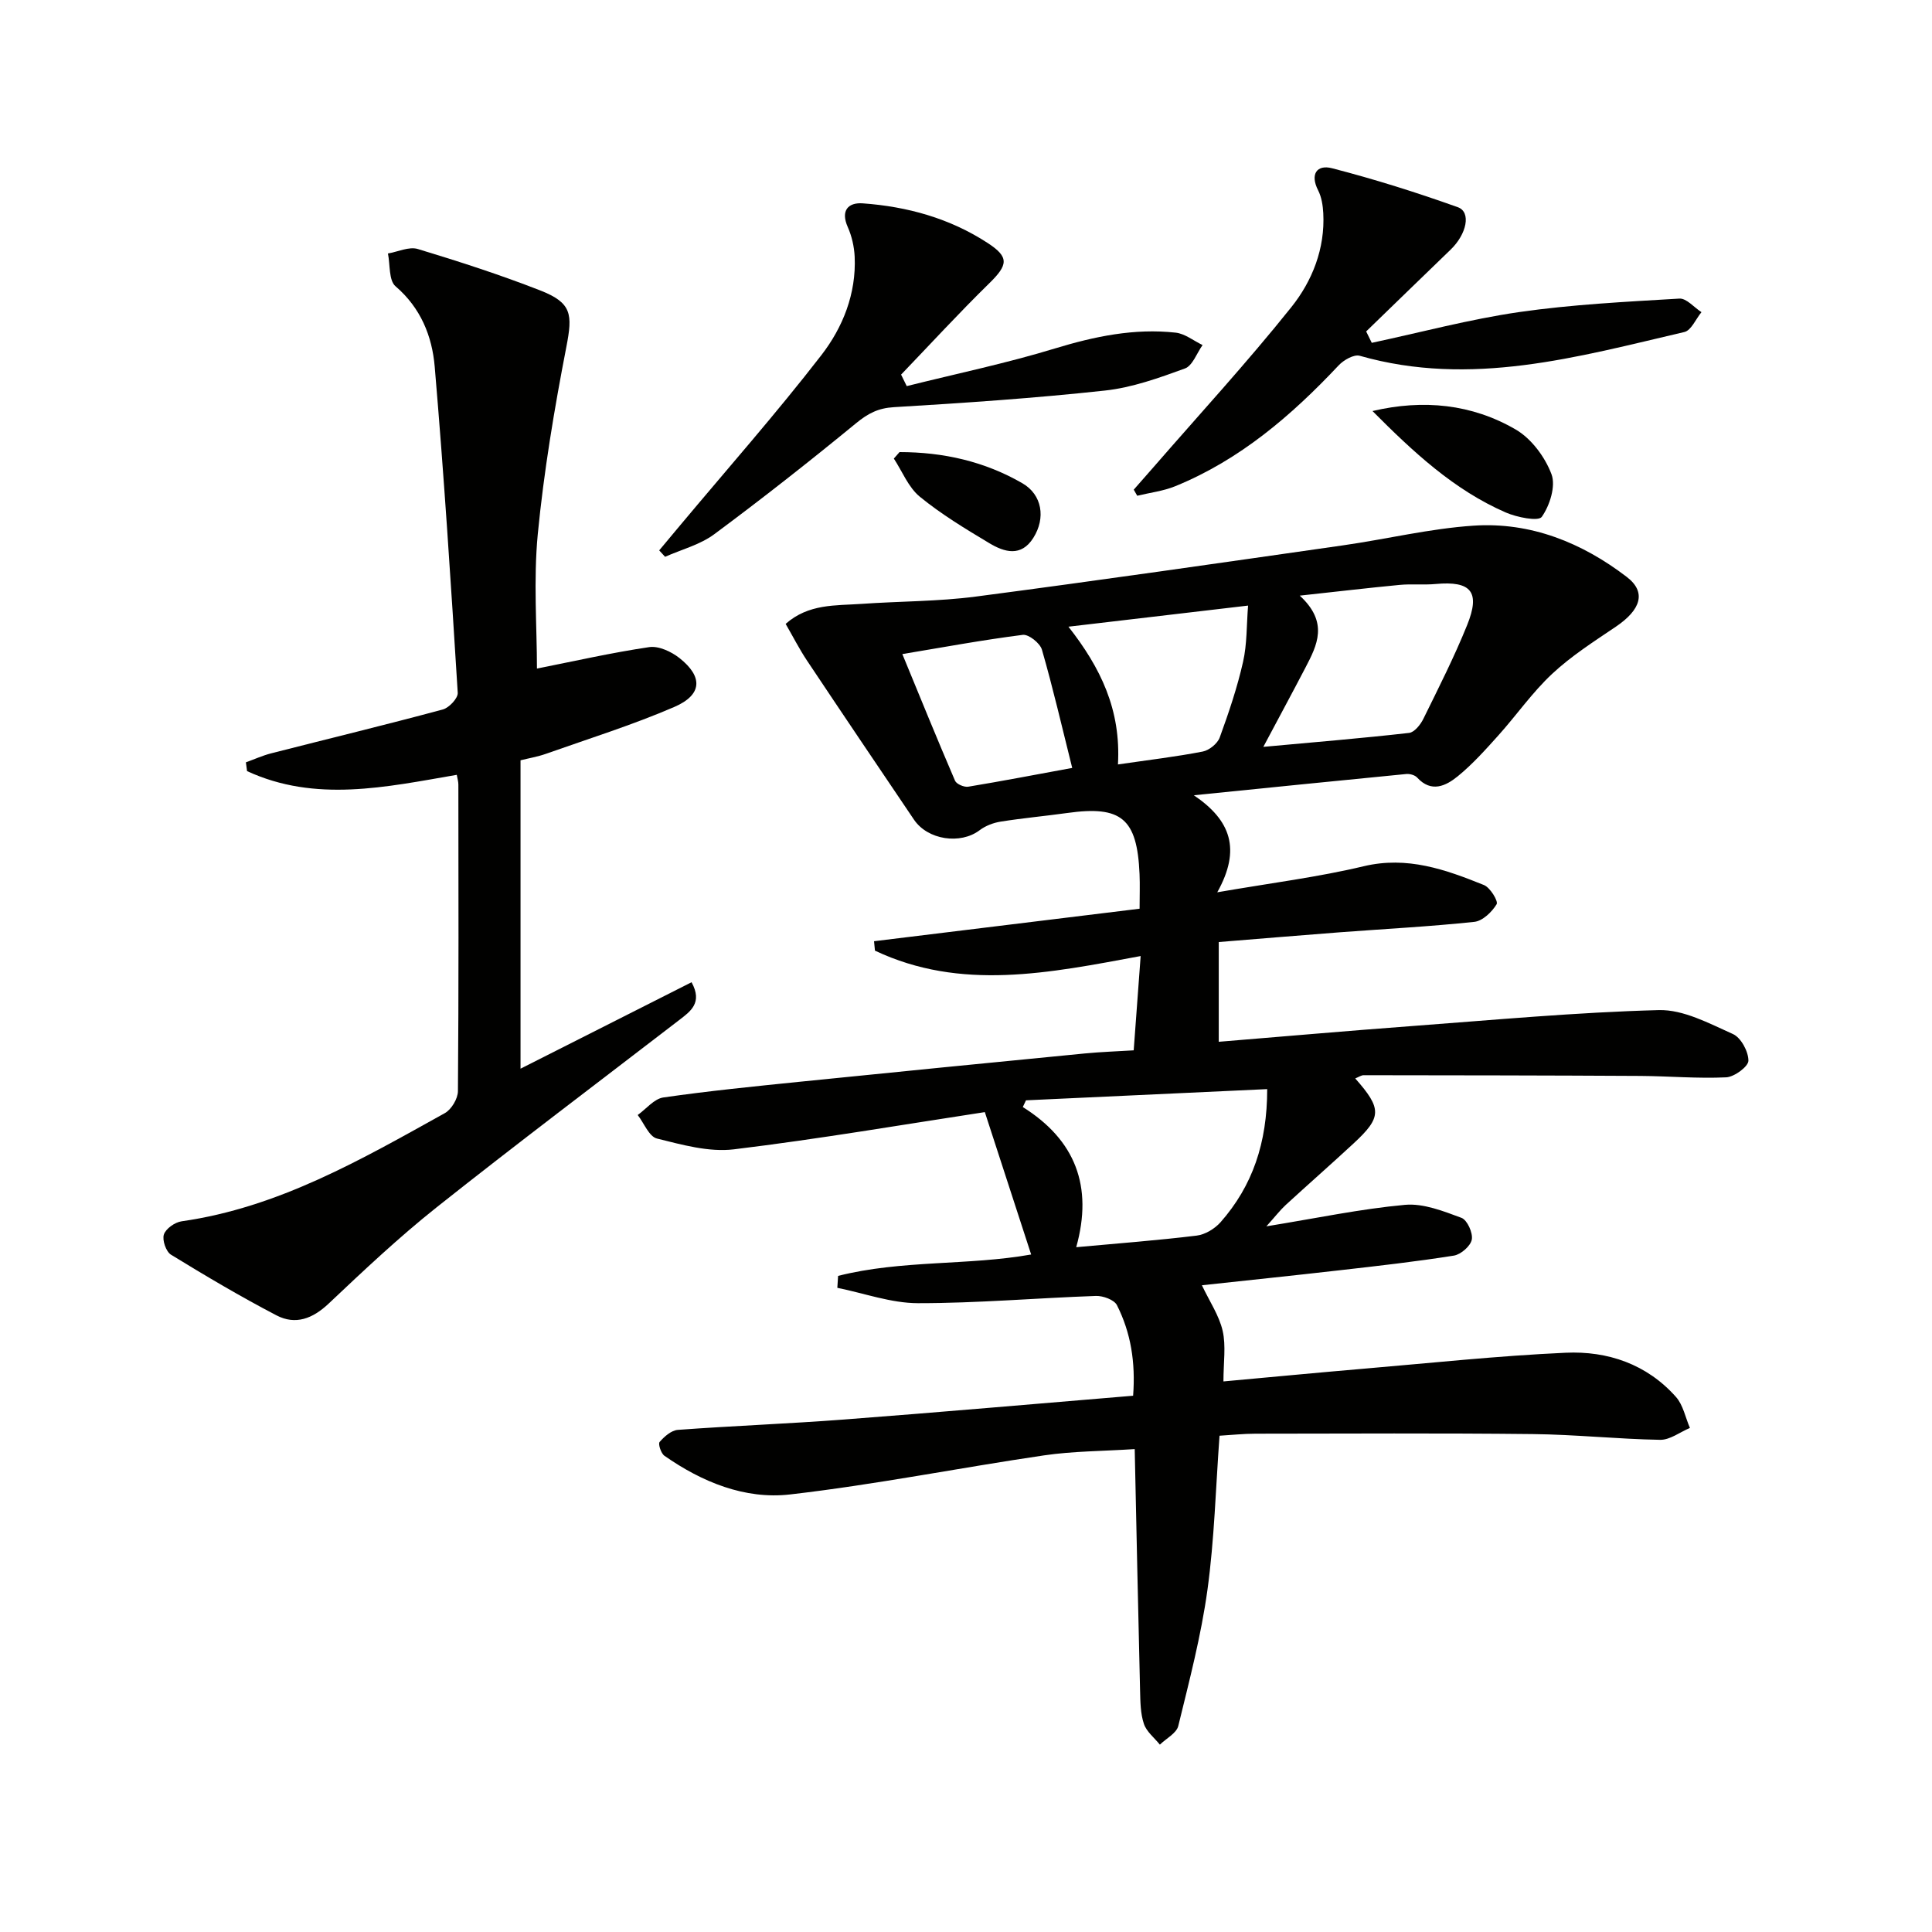 <svg enable-background="new 0 0 400 400" viewBox="0 0 400 400" xmlns="http://www.w3.org/2000/svg"><g fill="#010100"><path d="m280.59 223.28c5.55 6.28 5.51 8.03-.33 13.44-4.64 4.3-9.4 8.47-14.06 12.75-1.15 1.06-2.12 2.33-4.01 4.43 10.41-1.69 19.5-3.61 28.69-4.45 3.81-.35 7.95 1.3 11.7 2.69 1.19.44 2.4 3.12 2.14 4.5-.25 1.33-2.26 3.09-3.71 3.32-7.86 1.25-15.78 2.14-23.69 3.04-9.53 1.09-19.08 2.08-28.48 3.1 1.6 3.37 3.57 6.26 4.3 9.44.71 3.12.16 6.53.16 10.47 10.04-.91 19.58-1.83 29.12-2.64 13.9-1.18 27.79-2.67 41.72-3.3 8.71-.4 16.82 2.36 22.85 9.15 1.49 1.67 1.95 4.26 2.89 6.42-2.06.86-4.12 2.49-6.16 2.46-8.8-.15-17.59-1.1-26.39-1.19-19.12-.21-38.25-.1-57.38-.08-2.46 0-4.92.27-7.46.42-.79 10.8-1.06 21.43-2.5 31.91-1.31 9.5-3.76 18.85-6.04 28.18-.37 1.51-2.5 2.59-3.81 3.87-1.14-1.42-2.77-2.68-3.31-4.31-.72-2.14-.73-4.57-.79-6.88-.4-16.44-.74-32.88-1.11-50-6.66.43-12.79.42-18.78 1.3-17.55 2.58-34.98 6.07-52.59 8.09-9.33 1.07-18.2-2.56-26-8.01-.71-.5-1.34-2.46-.99-2.86.97-1.12 2.42-2.4 3.77-2.5 11.44-.84 22.91-1.27 34.35-2.14 19.86-1.51 39.7-3.25 59.91-4.93.52-6.91-.47-13.05-3.35-18.75-.57-1.12-2.88-1.96-4.35-1.91-12.29.43-24.57 1.51-36.85 1.5-5.57-.01-11.13-2.06-16.69-3.18.05-.82.11-1.64.16-2.47 13.13-3.33 26.94-2.11 39.97-4.43-3.19-9.79-6.28-19.31-9.59-29.48-16.6 2.53-34.24 5.56-51.98 7.71-5.16.62-10.71-.95-15.91-2.24-1.63-.41-2.67-3.18-3.98-4.87 1.76-1.26 3.4-3.35 5.3-3.63 9.37-1.35 18.79-2.29 28.21-3.25 19.67-2 39.34-3.94 59.02-5.86 3.28-.32 6.57-.43 10.16-.65.49-6.67.95-12.87 1.44-19.52-18.96 3.52-37.21 7.3-55.01-1.12-.06-.65-.13-1.3-.19-1.95 18.21-2.23 36.42-4.46 54.98-6.73 0-2.61.09-4.91-.01-7.2-.5-11.49-3.75-14.19-14.96-12.62-4.6.64-9.23 1.06-13.81 1.79-1.51.24-3.13.86-4.34 1.78-3.96 3-10.74 2.03-13.59-2.19-7.41-10.97-14.82-21.94-22.16-32.95-1.55-2.33-2.83-4.84-4.41-7.58 4.74-4.2 10.34-3.77 15.67-4.14 7.91-.56 15.9-.49 23.74-1.52 25.35-3.32 50.66-6.98 75.98-10.6 9.04-1.29 18-3.48 27.07-4.08 11.79-.78 22.44 3.53 31.7 10.63 4.12 3.16 2.88 6.81-2.29 10.3-4.53 3.06-9.2 6.04-13.17 9.75-4.11 3.83-7.37 8.55-11.15 12.76-2.66 2.96-5.34 5.96-8.41 8.46-2.44 1.98-5.45 3.47-8.39.26-.47-.52-1.52-.81-2.25-.74-14.15 1.37-28.3 2.82-43.99 4.4 7.68 5.19 9.82 11.2 4.85 20.09 11.21-1.94 20.88-3.14 30.3-5.39 9.04-2.16 16.96.68 24.92 3.89 1.29.52 3 3.35 2.62 3.97-.97 1.61-2.91 3.47-4.62 3.65-9.25.98-18.55 1.46-27.83 2.16-8.27.63-16.53 1.33-25.08 2.02v20.65c13.49-1.1 26.69-2.27 39.91-3.25 17.06-1.27 34.12-2.86 51.2-3.31 5.1-.13 10.43 2.76 15.35 4.96 1.66.74 3.21 3.62 3.2 5.52-.01 1.21-2.92 3.36-4.6 3.44-5.9.28-11.84-.25-17.76-.29-19.1-.11-38.21-.13-57.31-.15-.48 0-.94.34-1.73.67zm-18.23 2.21c-16.78.78-33.36 1.55-49.94 2.32-.22.46-.44.92-.66 1.39 10.86 6.81 14.59 16.39 11.06 29.02 8.85-.81 16.91-1.42 24.93-2.4 1.76-.21 3.75-1.42 4.95-2.77 6.62-7.52 9.66-16.42 9.66-27.56zm-.8-70.86c10.81-.99 20.51-1.79 30.18-2.89 1.11-.13 2.38-1.73 2.97-2.95 3.14-6.39 6.38-12.77 9.04-19.36 2.8-6.92.82-9.19-6.51-8.52-2.48.23-5-.05-7.48.19-6.5.62-12.99 1.39-20.66 2.22 6.05 5.57 3.59 10.27 1.17 14.92-2.73 5.24-5.55 10.44-8.71 16.39zm-30.1 3.64c6.49-.95 12.06-1.6 17.55-2.67 1.35-.26 3.06-1.65 3.52-2.91 1.87-5.13 3.63-10.34 4.83-15.65.84-3.7.72-7.63 1.04-11.66-12.85 1.51-24.59 2.89-37.19 4.37 6.68 8.52 10.89 17.2 10.25 28.52zm-9.47.72c-2.14-8.55-3.99-16.58-6.27-24.48-.39-1.35-2.74-3.22-3.96-3.07-8.33 1.06-16.6 2.59-24.94 3.98 3.66 8.89 7.2 17.59 10.91 26.22.3.7 1.87 1.37 2.72 1.24 6.97-1.15 13.92-2.49 21.54-3.89z"/><path d="m111.17 138.42c7.76-1.54 15.45-3.29 23.24-4.44 1.96-.29 4.57.93 6.25 2.25 4.93 3.89 4.75 7.63-1.06 10.14-8.64 3.73-17.68 6.55-26.57 9.7-1.69.6-3.49.9-5.26 1.34v63.85c12.06-6.1 23.68-11.97 35.41-17.9 2.34 4.27-.22 6.03-2.6 7.86-16.75 12.89-33.64 25.61-50.19 38.75-7.8 6.2-15.09 13.07-22.34 19.92-3.32 3.14-6.88 4.49-10.81 2.44-7.44-3.88-14.68-8.17-21.84-12.56-1.03-.63-1.85-3.03-1.47-4.18.4-1.21 2.27-2.53 3.66-2.73 20.08-2.86 37.23-12.8 54.51-22.4 1.37-.76 2.7-3 2.71-4.56.17-21.16.11-42.31.09-63.47 0-.64-.21-1.28-.33-2.01-14.67 2.53-29.26 5.78-43.42-.77-.08-.61-.16-1.21-.24-1.82 1.73-.62 3.42-1.39 5.19-1.85 11.86-3.03 23.76-5.91 35.58-9.09 1.3-.35 3.16-2.33 3.09-3.45-1.4-22.53-2.85-45.06-4.77-67.55-.54-6.28-2.88-12.14-8.11-16.62-1.42-1.22-1.1-4.47-1.57-6.79 2.07-.35 4.37-1.47 6.17-.93 8.55 2.59 17.07 5.34 25.38 8.59 6.56 2.57 6.69 4.95 5.39 11.67-2.49 12.84-4.66 25.79-5.92 38.79-.91 9.51-.17 19.16-.17 27.82z"/><path d="m284.01 70.98c10.16-2.17 20.25-4.88 30.52-6.37 10.97-1.58 22.09-2.13 33.17-2.79 1.46-.09 3.04 1.82 4.57 2.81-1.17 1.42-2.12 3.78-3.54 4.11-22.12 5.16-44.19 11.49-67.21 4.92-1.2-.34-3.33.88-4.37 1.99-9.78 10.4-20.45 19.56-33.84 25.02-2.48 1.01-5.23 1.33-7.86 1.97-.24-.42-.48-.84-.72-1.26 1.35-1.53 2.7-3.06 4.04-4.6 9.58-11.03 19.48-21.79 28.59-33.19 4.34-5.43 7-12.13 6.61-19.47-.09-1.59-.35-3.31-1.06-4.7-1.74-3.39-.23-5.39 2.86-4.59 8.8 2.27 17.5 5.01 26.06 8.07 2.8 1 1.85 5.57-1.51 8.8-5.84 5.63-11.65 11.28-17.47 16.92.38.78.77 1.57 1.16 2.36z"/><path d="m187.73 79.94c10.24-2.56 20.61-4.72 30.7-7.8 8.22-2.5 16.42-4.21 24.97-3.27 1.93.21 3.72 1.68 5.58 2.57-1.2 1.67-2.06 4.26-3.65 4.85-5.38 1.96-10.93 3.96-16.57 4.57-14.52 1.58-29.11 2.57-43.69 3.44-3.25.19-5.36 1.3-7.8 3.3-9.62 7.89-19.41 15.6-29.4 23.01-2.93 2.17-6.75 3.15-10.17 4.67-.41-.44-.82-.89-1.22-1.33 1.44-1.72 2.88-3.45 4.32-5.17 9.79-11.71 19.91-23.17 29.24-35.23 4.46-5.76 7.26-12.75 6.91-20.41-.1-2.07-.59-4.24-1.43-6.13-1.53-3.45.12-5.12 3.09-4.91 9.21.66 17.99 3.08 25.83 8.18 4.53 2.94 4.31 4.53.35 8.4-6.25 6.12-12.17 12.57-18.23 18.88.39.78.78 1.58 1.17 2.38z"/><path d="m284.16 85.1c10.51-2.47 20.57-1.46 29.66 3.83 3.24 1.89 6.06 5.69 7.4 9.25.92 2.46-.35 6.47-2.01 8.83-.7.99-5.15.1-7.47-.91-10.75-4.68-19.2-12.58-27.58-21z"/><path d="m186.24 93.6c9 0 17.6 1.91 25.46 6.47 4.06 2.36 4.84 7.18 2.24 11.29-2.52 4-5.99 2.97-9.11 1.1-4.95-2.97-9.94-5.98-14.39-9.62-2.37-1.94-3.63-5.23-5.38-7.9.39-.44.79-.89 1.18-1.34z"/></g></svg>